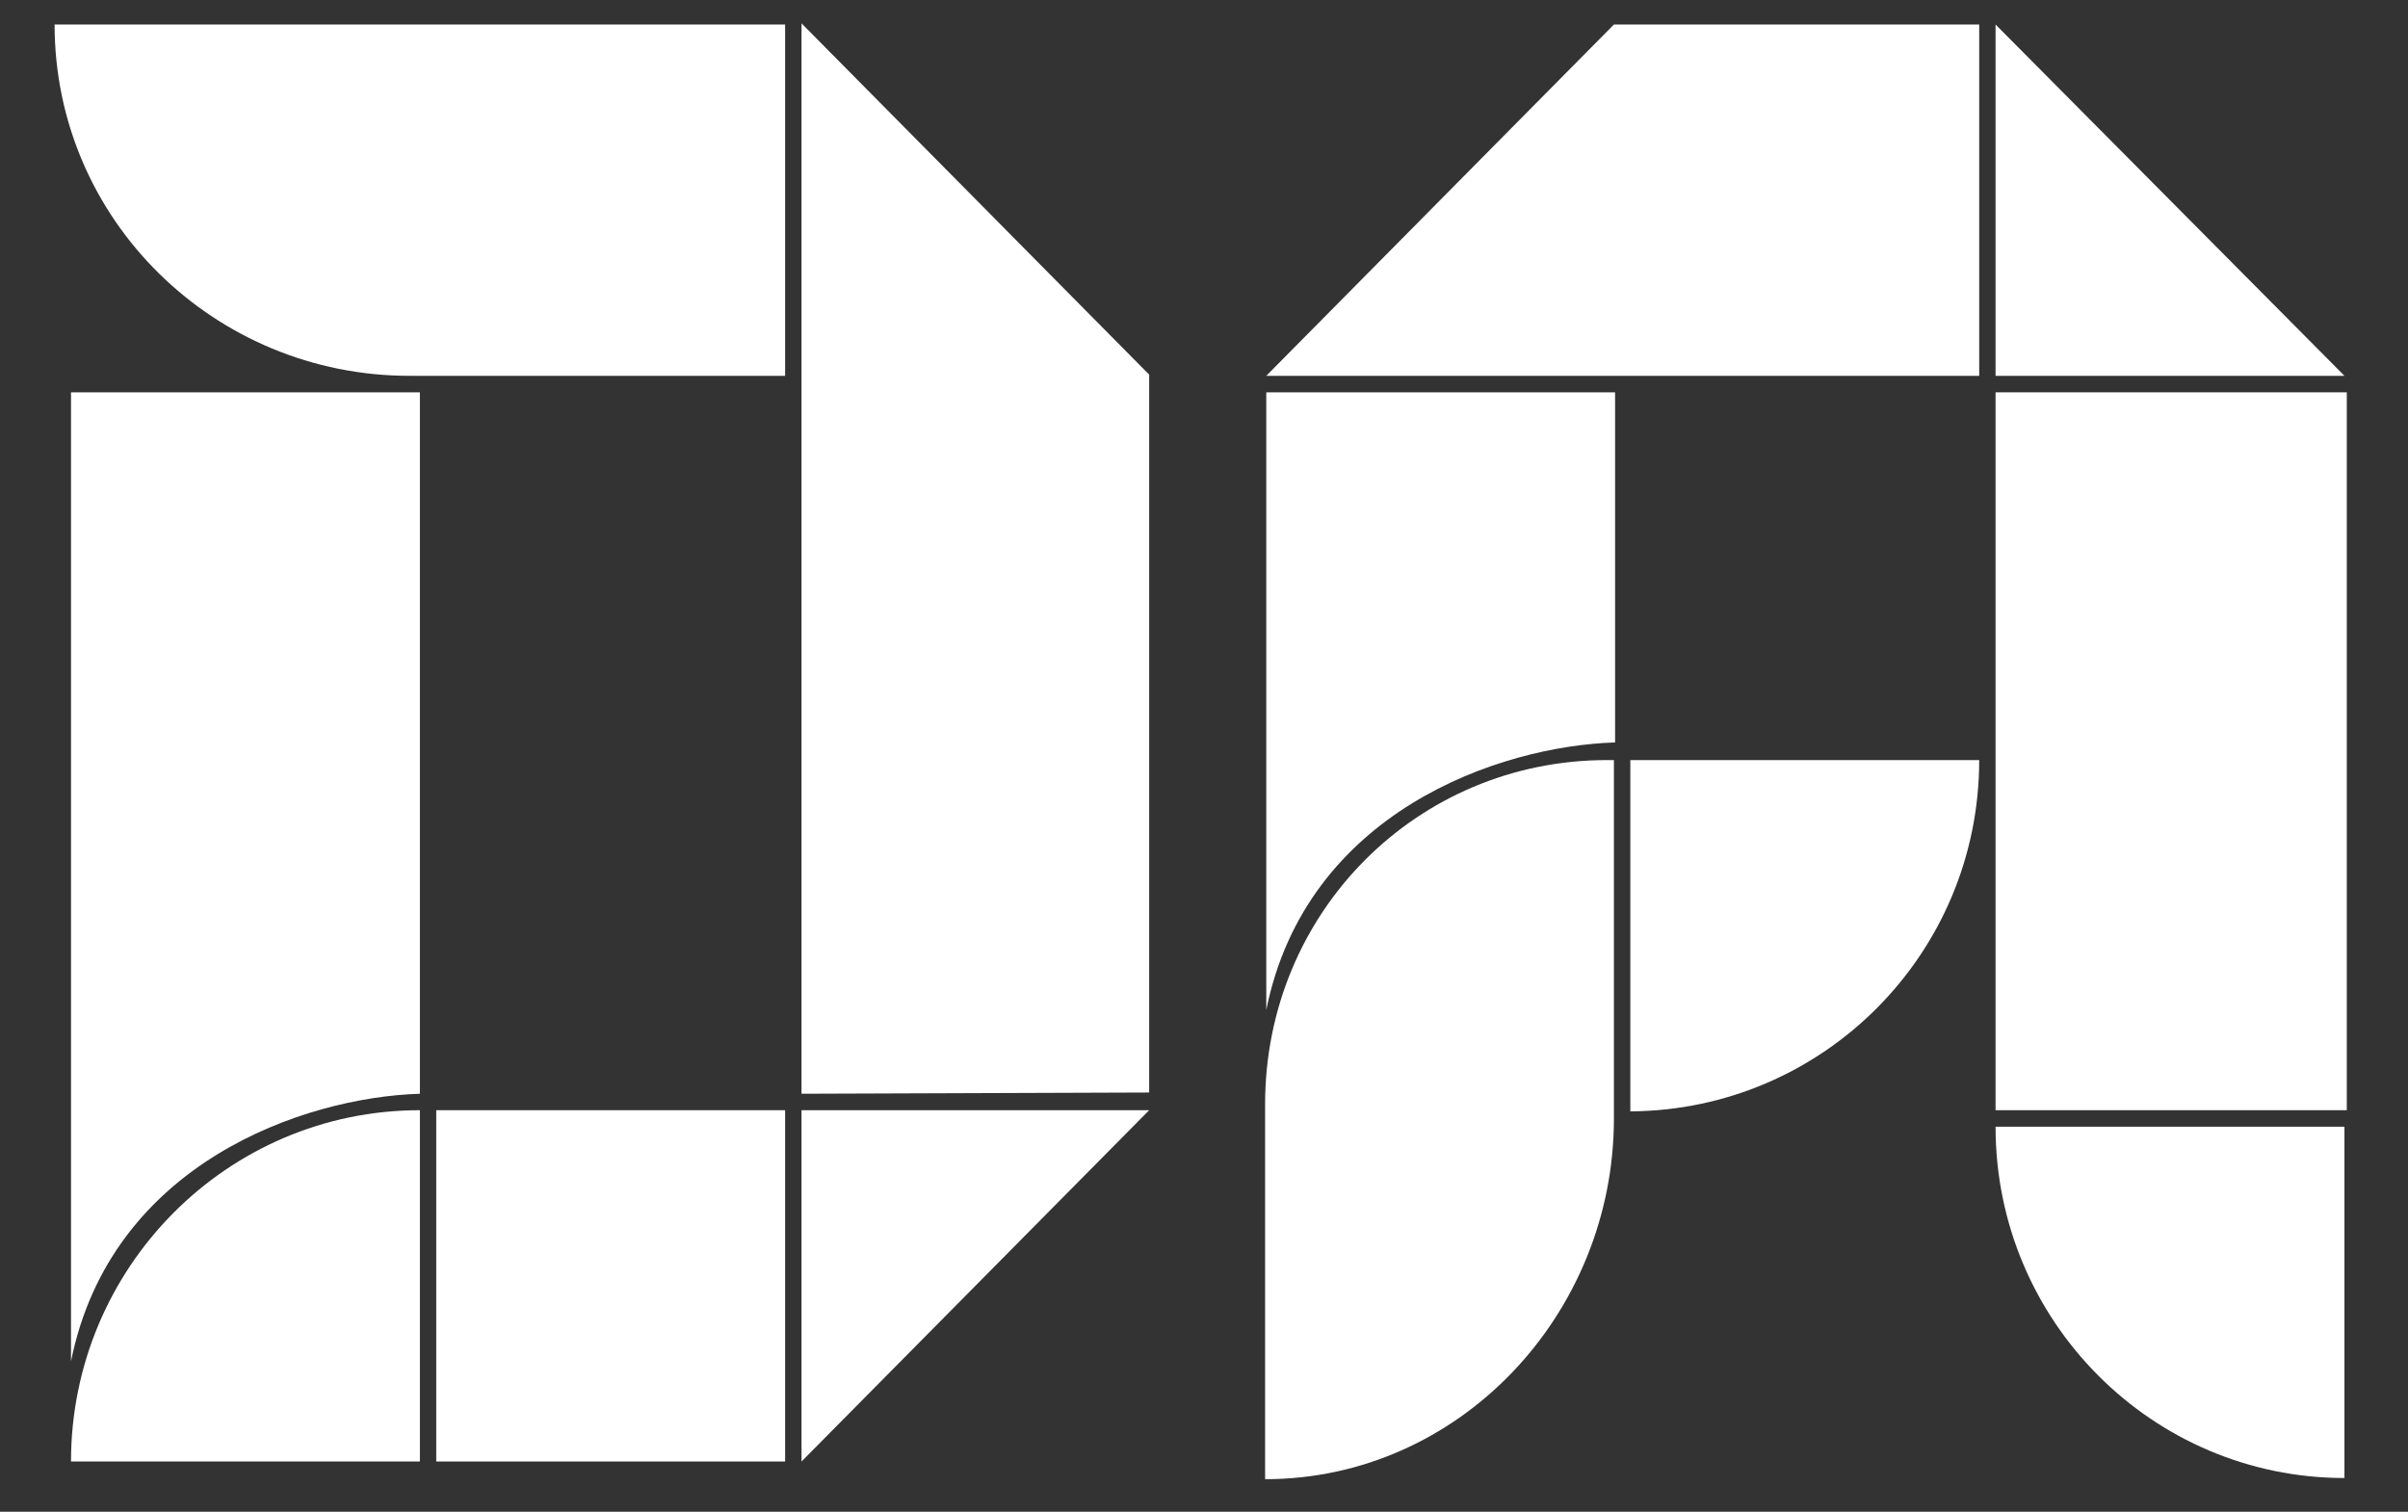 <svg width="43" height="27" viewBox="0 0 43 27" fill="none" xmlns="http://www.w3.org/2000/svg">
<rect x="0" y="0" width="43" height="27" fill="#333333" stroke="none"/>
<g clip-path="url(#clip0_62_1009)">
<path d="M7.728 0.438H7.435H0.975C0.975 3.933 3.839 6.712 7.31 6.712H7.79H14.02V0.438H7.728Z" fill="white"/>
<path d="M14.02 19.828H7.79V26.102H14.02V19.828Z" fill="white"/>
<path d="M1.268 26.102H7.498V19.828C4.048 19.828 1.268 22.65 1.268 26.102Z" fill="white"/>
<path d="M35.343 13.575H29.113V19.849C32.562 19.828 35.343 17.028 35.343 13.575Z" fill="white"/>
<path d="M35.635 20.123H41.865V26.397C38.437 26.397 35.635 23.597 35.635 20.123Z" fill="white"/>
<path d="M14.313 26.102V19.828H20.521L14.313 26.102Z" fill="white"/>
<path d="M1.268 7.007V19.534V24.313C1.979 20.776 5.428 19.597 7.498 19.534V7.007H1.268Z" fill="white"/>
<path d="M22.612 7.007V13.26V18.039C23.323 14.502 26.772 13.323 28.841 13.26V7.007H22.612Z" fill="white"/>
<path d="M14.313 0.417V6.691V6.88V19.534L20.521 19.512V6.859V6.691L14.313 0.417Z" fill="white"/>
<path d="M29.113 0.438H28.82L22.612 6.712H28.779H29.071H35.343V0.438H29.113Z" fill="white"/>
<path d="M35.635 0.438V6.712H41.865L35.635 0.438Z" fill="white"/>
<path d="M28.695 13.575C25.308 13.575 22.591 16.291 22.591 19.723V19.849V26.418C26.061 26.418 28.82 23.471 28.82 19.976V19.892V19.765V13.575H28.695Z" fill="white"/>
<path d="M41.907 7.007H35.635V19.828H41.907V7.007Z" fill="white"/>
</g>
<defs>
<clipPath id="clip0_62_1009">
<rect width="41.049" height="26.5" fill="white" transform="translate(0.975 0.417)"/>
</clipPath>
</defs>
</svg>

